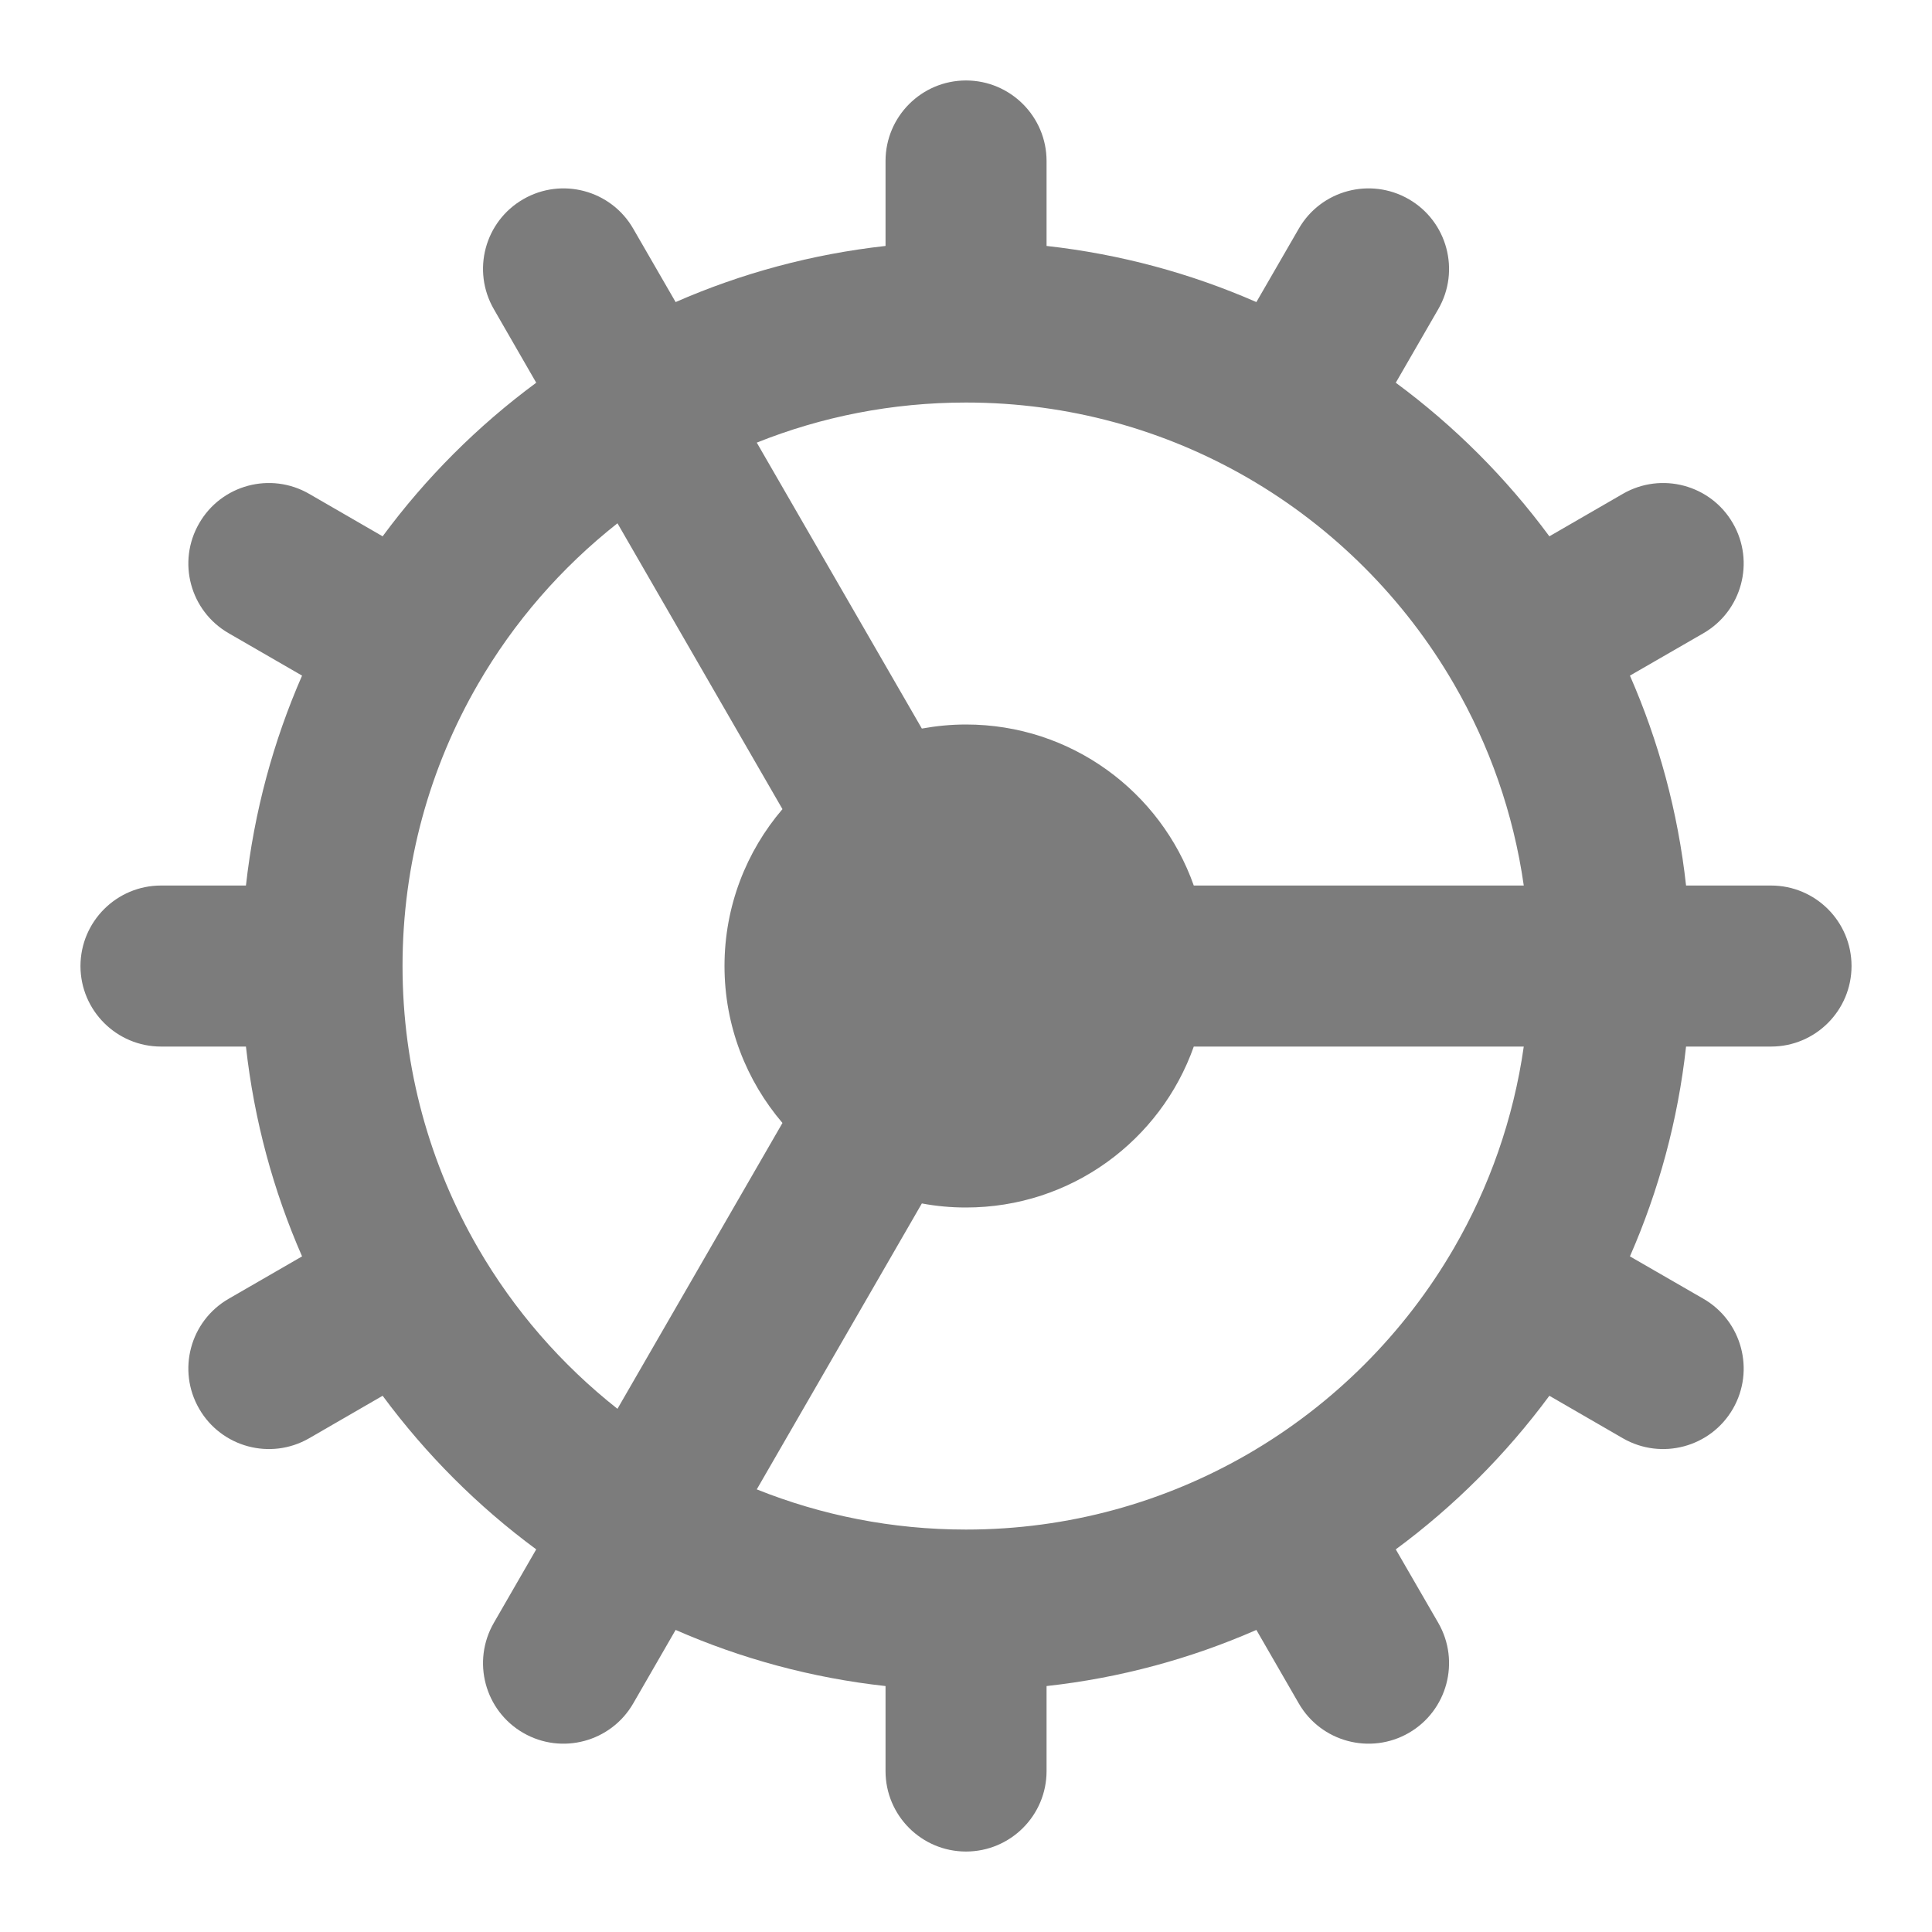 <svg viewBox="0 0 20 20" fill="none" xmlns="http://www.w3.org/2000/svg">
<g clip-path="url(#clip0_7485_175189)">
<path fill-rule="evenodd" clip-rule="evenodd" d="M10 0.833C10.46 0.833 10.834 1.207 10.834 1.667V2.546C11.598 2.631 12.328 2.83 13.006 3.127L13.445 2.367C13.675 1.968 14.185 1.832 14.584 2.062C14.982 2.292 15.119 2.802 14.889 3.2L14.449 3.962C15.055 4.409 15.591 4.945 16.039 5.552L16.8 5.112C17.199 4.882 17.709 5.018 17.939 5.417C18.169 5.815 18.032 6.325 17.634 6.555L16.873 6.994C17.17 7.672 17.37 8.403 17.454 9.167H18.334C18.794 9.167 19.167 9.54 19.167 10C19.167 10.46 18.794 10.834 18.334 10.834H17.454C17.37 11.598 17.17 12.328 16.873 13.006L17.634 13.445C18.032 13.675 18.169 14.185 17.939 14.584C17.709 14.982 17.199 15.119 16.8 14.889L16.039 14.449C15.591 15.055 15.055 15.592 14.449 16.039L14.889 16.8C15.119 17.199 14.982 17.709 14.584 17.939C14.185 18.169 13.675 18.032 13.445 17.634L13.006 16.873C12.328 17.17 11.598 17.37 10.834 17.454V18.334C10.834 18.794 10.46 19.167 10 19.167C9.54 19.167 9.167 18.794 9.167 18.334V17.454C8.403 17.37 7.672 17.17 6.994 16.873L6.555 17.634C6.325 18.032 5.815 18.169 5.417 17.939C5.018 17.709 4.882 17.199 5.112 16.8L5.551 16.039C4.945 15.592 4.409 15.055 3.961 14.449L3.2 14.889C2.801 15.119 2.292 14.982 2.062 14.584C1.831 14.185 1.968 13.675 2.367 13.445L3.127 13.006C2.83 12.328 2.631 11.598 2.546 10.834L1.667 10.834C1.207 10.834 0.833 10.46 0.833 10C0.834 9.54 1.207 9.167 1.667 9.167L2.546 9.167C2.631 8.403 2.83 7.672 3.127 6.994L2.367 6.555C1.968 6.325 1.831 5.816 2.062 5.417C2.292 5.018 2.801 4.882 3.2 5.112L3.961 5.552C4.409 4.945 4.945 4.409 5.551 3.962L5.112 3.2C4.882 2.801 5.018 2.292 5.417 2.062C5.815 1.832 6.325 1.968 6.555 2.367L6.994 3.127C7.672 2.83 8.403 2.631 9.167 2.546V1.667C9.167 1.207 9.54 0.833 10 0.833ZM6.392 5.417C5.811 5.875 5.319 6.44 4.947 7.084C4.451 7.941 4.167 8.936 4.167 10C4.167 11.064 4.451 12.059 4.947 12.917C5.319 13.56 5.811 14.126 6.392 14.584L8.1 11.625C7.727 11.188 7.5 10.621 7.5 10C7.5 9.38 7.727 8.812 8.1 8.376L6.392 5.417ZM9.543 7.542L7.834 4.582C8.503 4.314 9.234 4.167 10 4.167C11.064 4.167 12.059 4.451 12.917 4.947C13.802 5.459 14.541 6.198 15.053 7.084C15.417 7.713 15.667 8.416 15.774 9.167H12.358C12.015 8.196 11.089 7.5 10 7.5C9.844 7.5 9.692 7.515 9.543 7.542ZM12.358 10.834C12.015 11.805 11.089 12.5 10 12.5C9.844 12.5 9.692 12.486 9.543 12.458L7.834 15.418C8.503 15.686 9.234 15.834 10 15.834C11.064 15.834 12.059 15.549 12.917 15.053C13.802 14.541 14.541 13.802 15.053 12.917C15.417 12.288 15.667 11.584 15.774 10.834H12.358Z" fill="#7C7C7C"/>
</g>
<defs>
<clipPath id="clip0_7485_175189">
<rect width="20" height="20" fill="white"/>
</clipPath>
</defs>
</svg>
